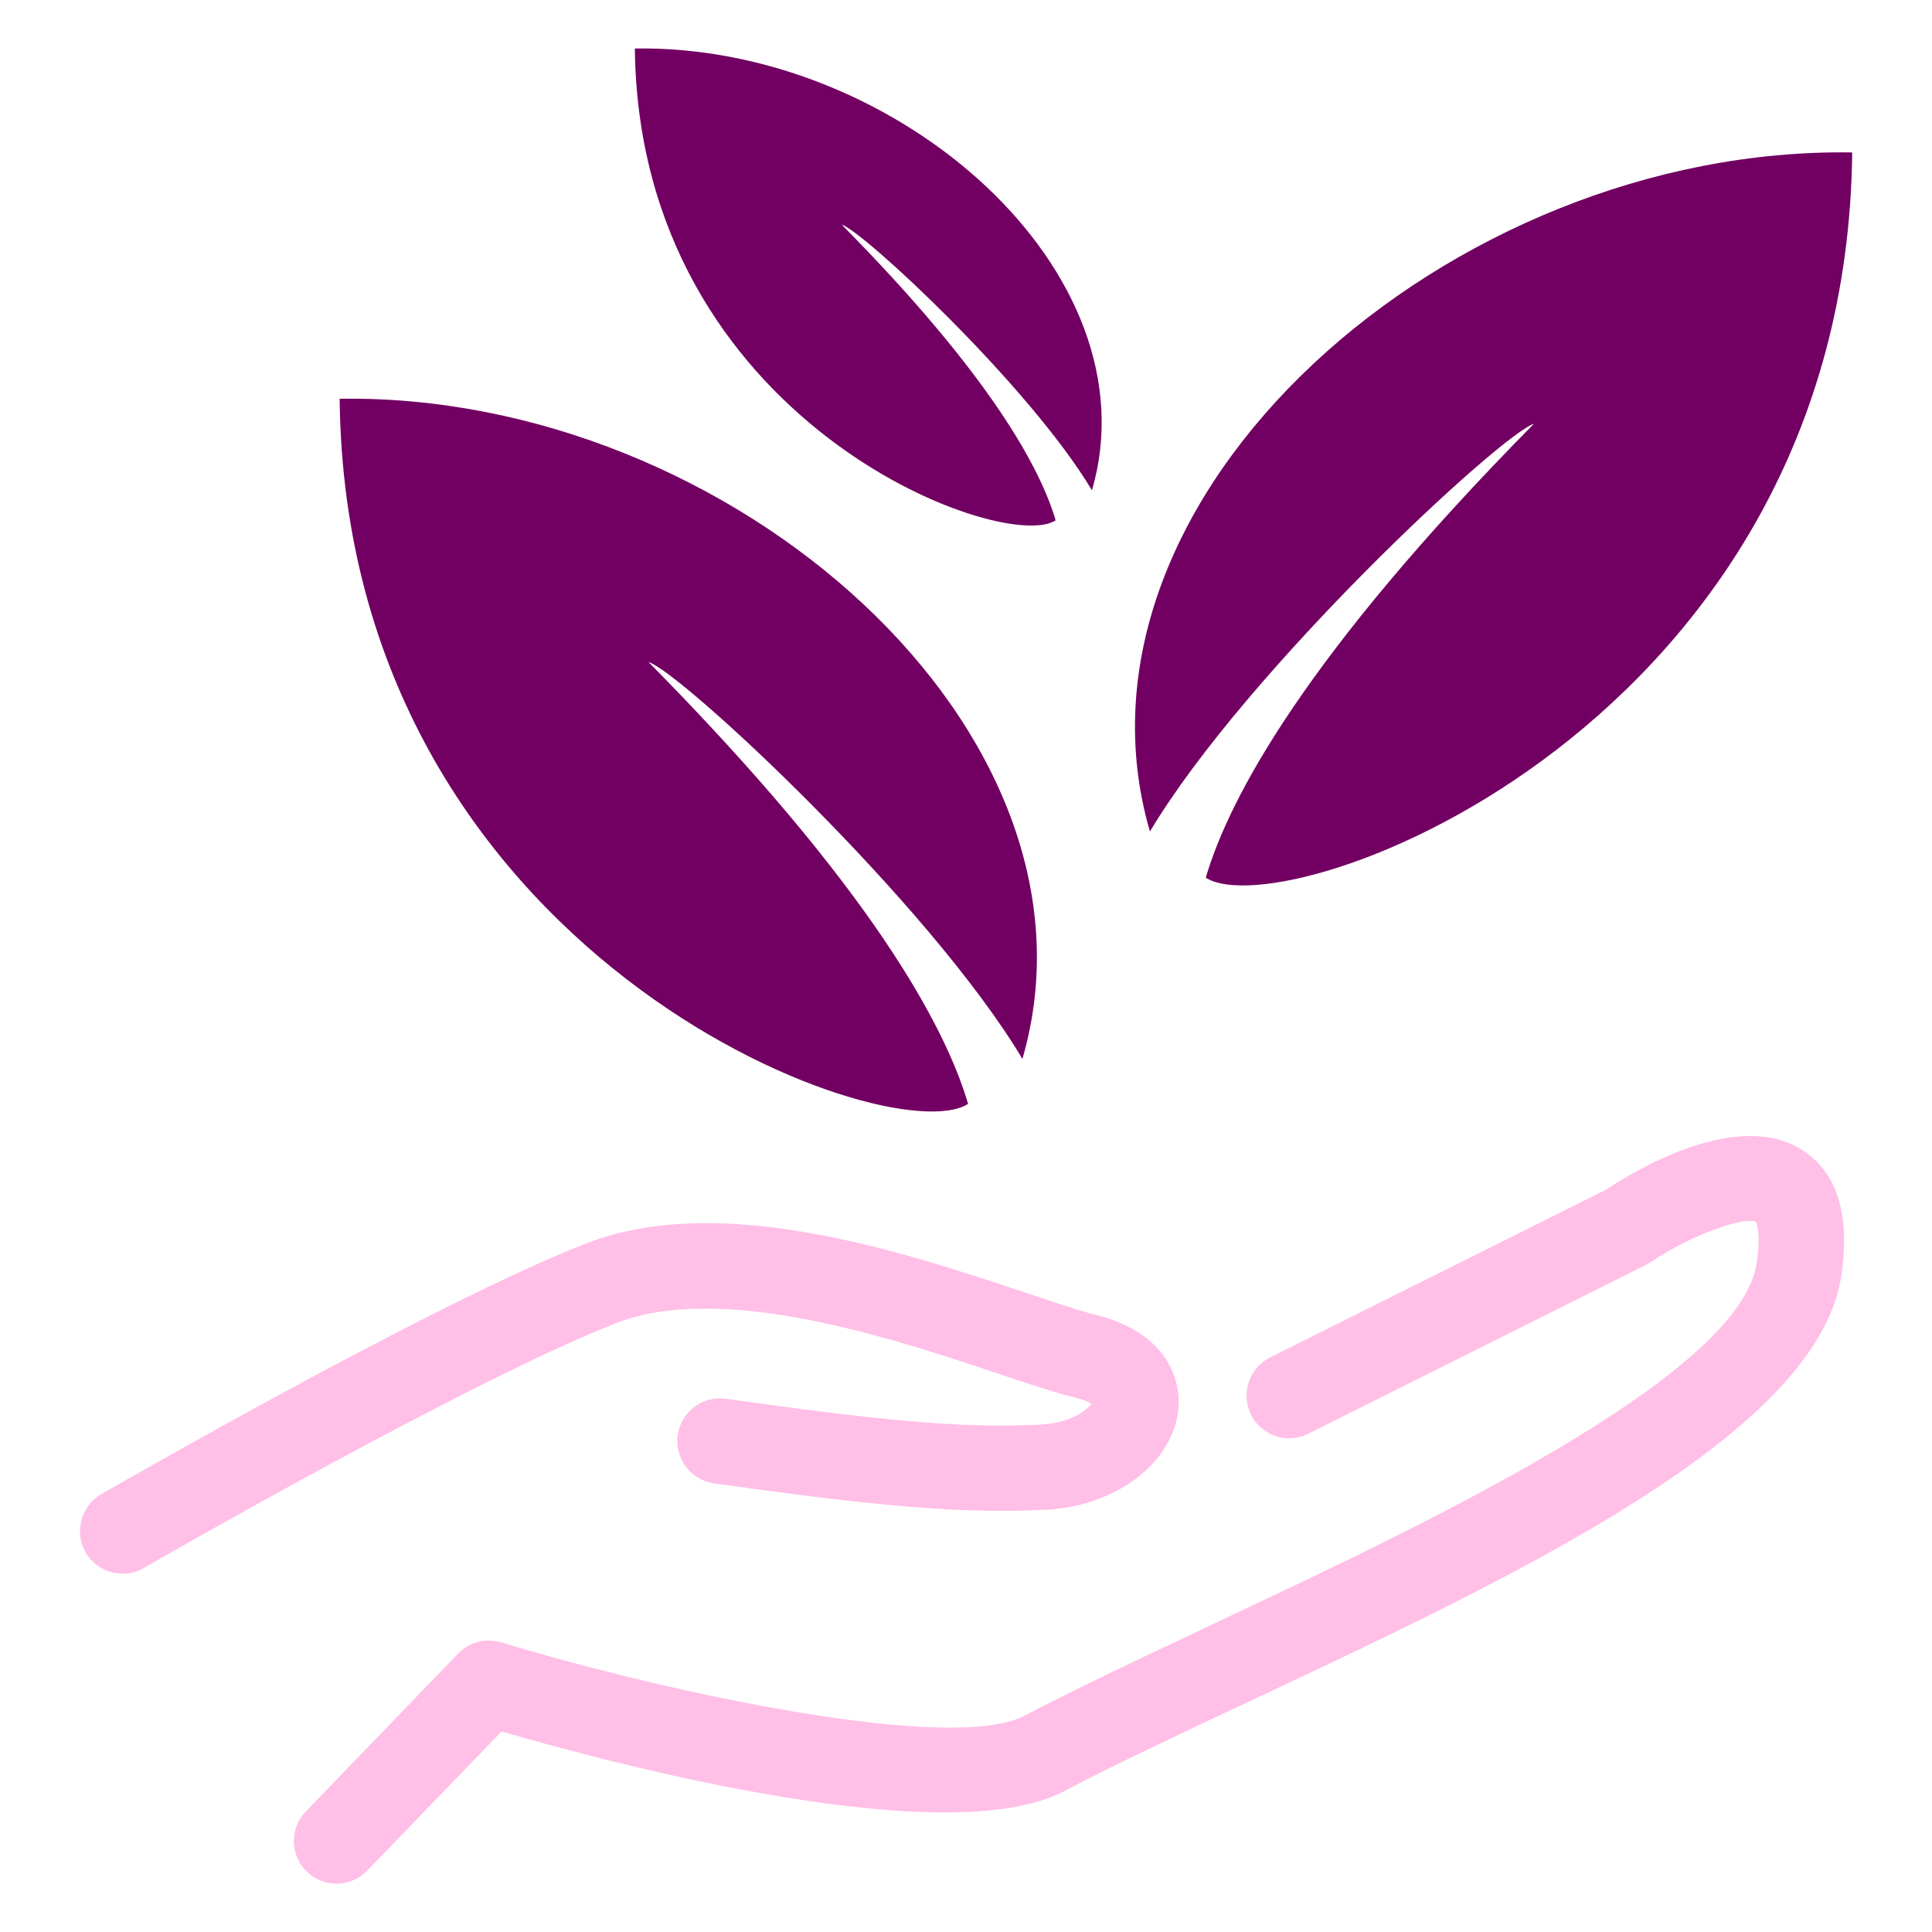 <?xml version="1.0" encoding="UTF-8"?> <svg xmlns="http://www.w3.org/2000/svg" id="Layer_1" viewBox="0 0 100 100"><defs><style> .cls-1 { fill: #720062; } .cls-2 { fill: #ffbfe7; } </style></defs><path class="cls-2" d="M7.44,81.16c.17-.1,16.86-9.72,24.49-12.69,5.5-2.13,14.43.85,19.77,2.64,1.57.53,2.93.98,3.99,1.24.41.1.66.22.81.31-.28.37-1.14.99-2.56,1.07-4.15.24-8.77-.26-16.37-1.33-1.21-.17-2.32.67-2.49,1.88-.17,1.21.67,2.33,1.88,2.5,6.74.94,12.28,1.64,17.23,1.36,3.61-.2,6.53-2.44,6.8-5.2.17-1.8-.85-4.02-4.22-4.87-.89-.22-2.17-.65-3.66-1.15-6.29-2.1-15.79-5.28-22.77-2.56-7.94,3.09-24.4,12.58-25.1,12.98-1.05.61-1.41,1.96-.81,3.01.61,1.06,1.96,1.42,3.02.81Z"></path><path class="cls-2" d="M62.88,84.02c-3.63,1.71-7.05,3.32-9.87,4.79-3.67,1.93-18.04-1.07-27.07-3.8-.79-.24-1.65-.02-2.23.58l-7.88,8.17c-.85.87-.82,2.28.06,3.12.88.85,2.27.82,3.12-.06l6.95-7.2c5.84,1.7,23.06,6.27,29.1,3.1,2.73-1.43,6.12-3.02,9.7-4.7,13.76-6.47,29.36-13.8,30.55-22.02.46-3.16-.23-5.34-2.05-6.49-3.3-2.08-8.46.96-10.14,2.07l-17.38,8.68c-1.09.55-1.53,1.87-.99,2.97.55,1.09,1.87,1.53,2.96.98l17.5-8.75c.08-.04.16-.09.24-.14,2.17-1.45,4.77-2.34,5.43-2.08.06.12.26.66.05,2.12-.85,5.87-17.23,13.57-28.06,18.66Z"></path><path class="cls-1" d="M50.11,57.14c-1.18-4.01-5.02-11.21-16.54-22.87,1.62.47,14.52,12.45,19.35,20.54,4.9-16.88-15.06-34.49-35.34-34.17.31,28.84,28.45,39.11,32.52,36.5Z"></path><path class="cls-1" d="M54.64,26.93c-.79-2.68-3.36-7.5-11.07-15.3,1.08.31,9.71,8.33,12.95,13.75,3.28-11.3-10.08-23.09-23.66-22.87.21,19.31,19.05,26.18,21.77,24.43Z"></path><path class="cls-1" d="M79.42,21.91c-11.85,11.99-15.8,19.4-17.01,23.52,4.19,2.68,33.13-7.87,33.46-37.54-20.86-.33-41.4,17.79-36.35,35.15,4.97-8.32,18.24-20.64,19.91-21.12Z"></path></svg> 